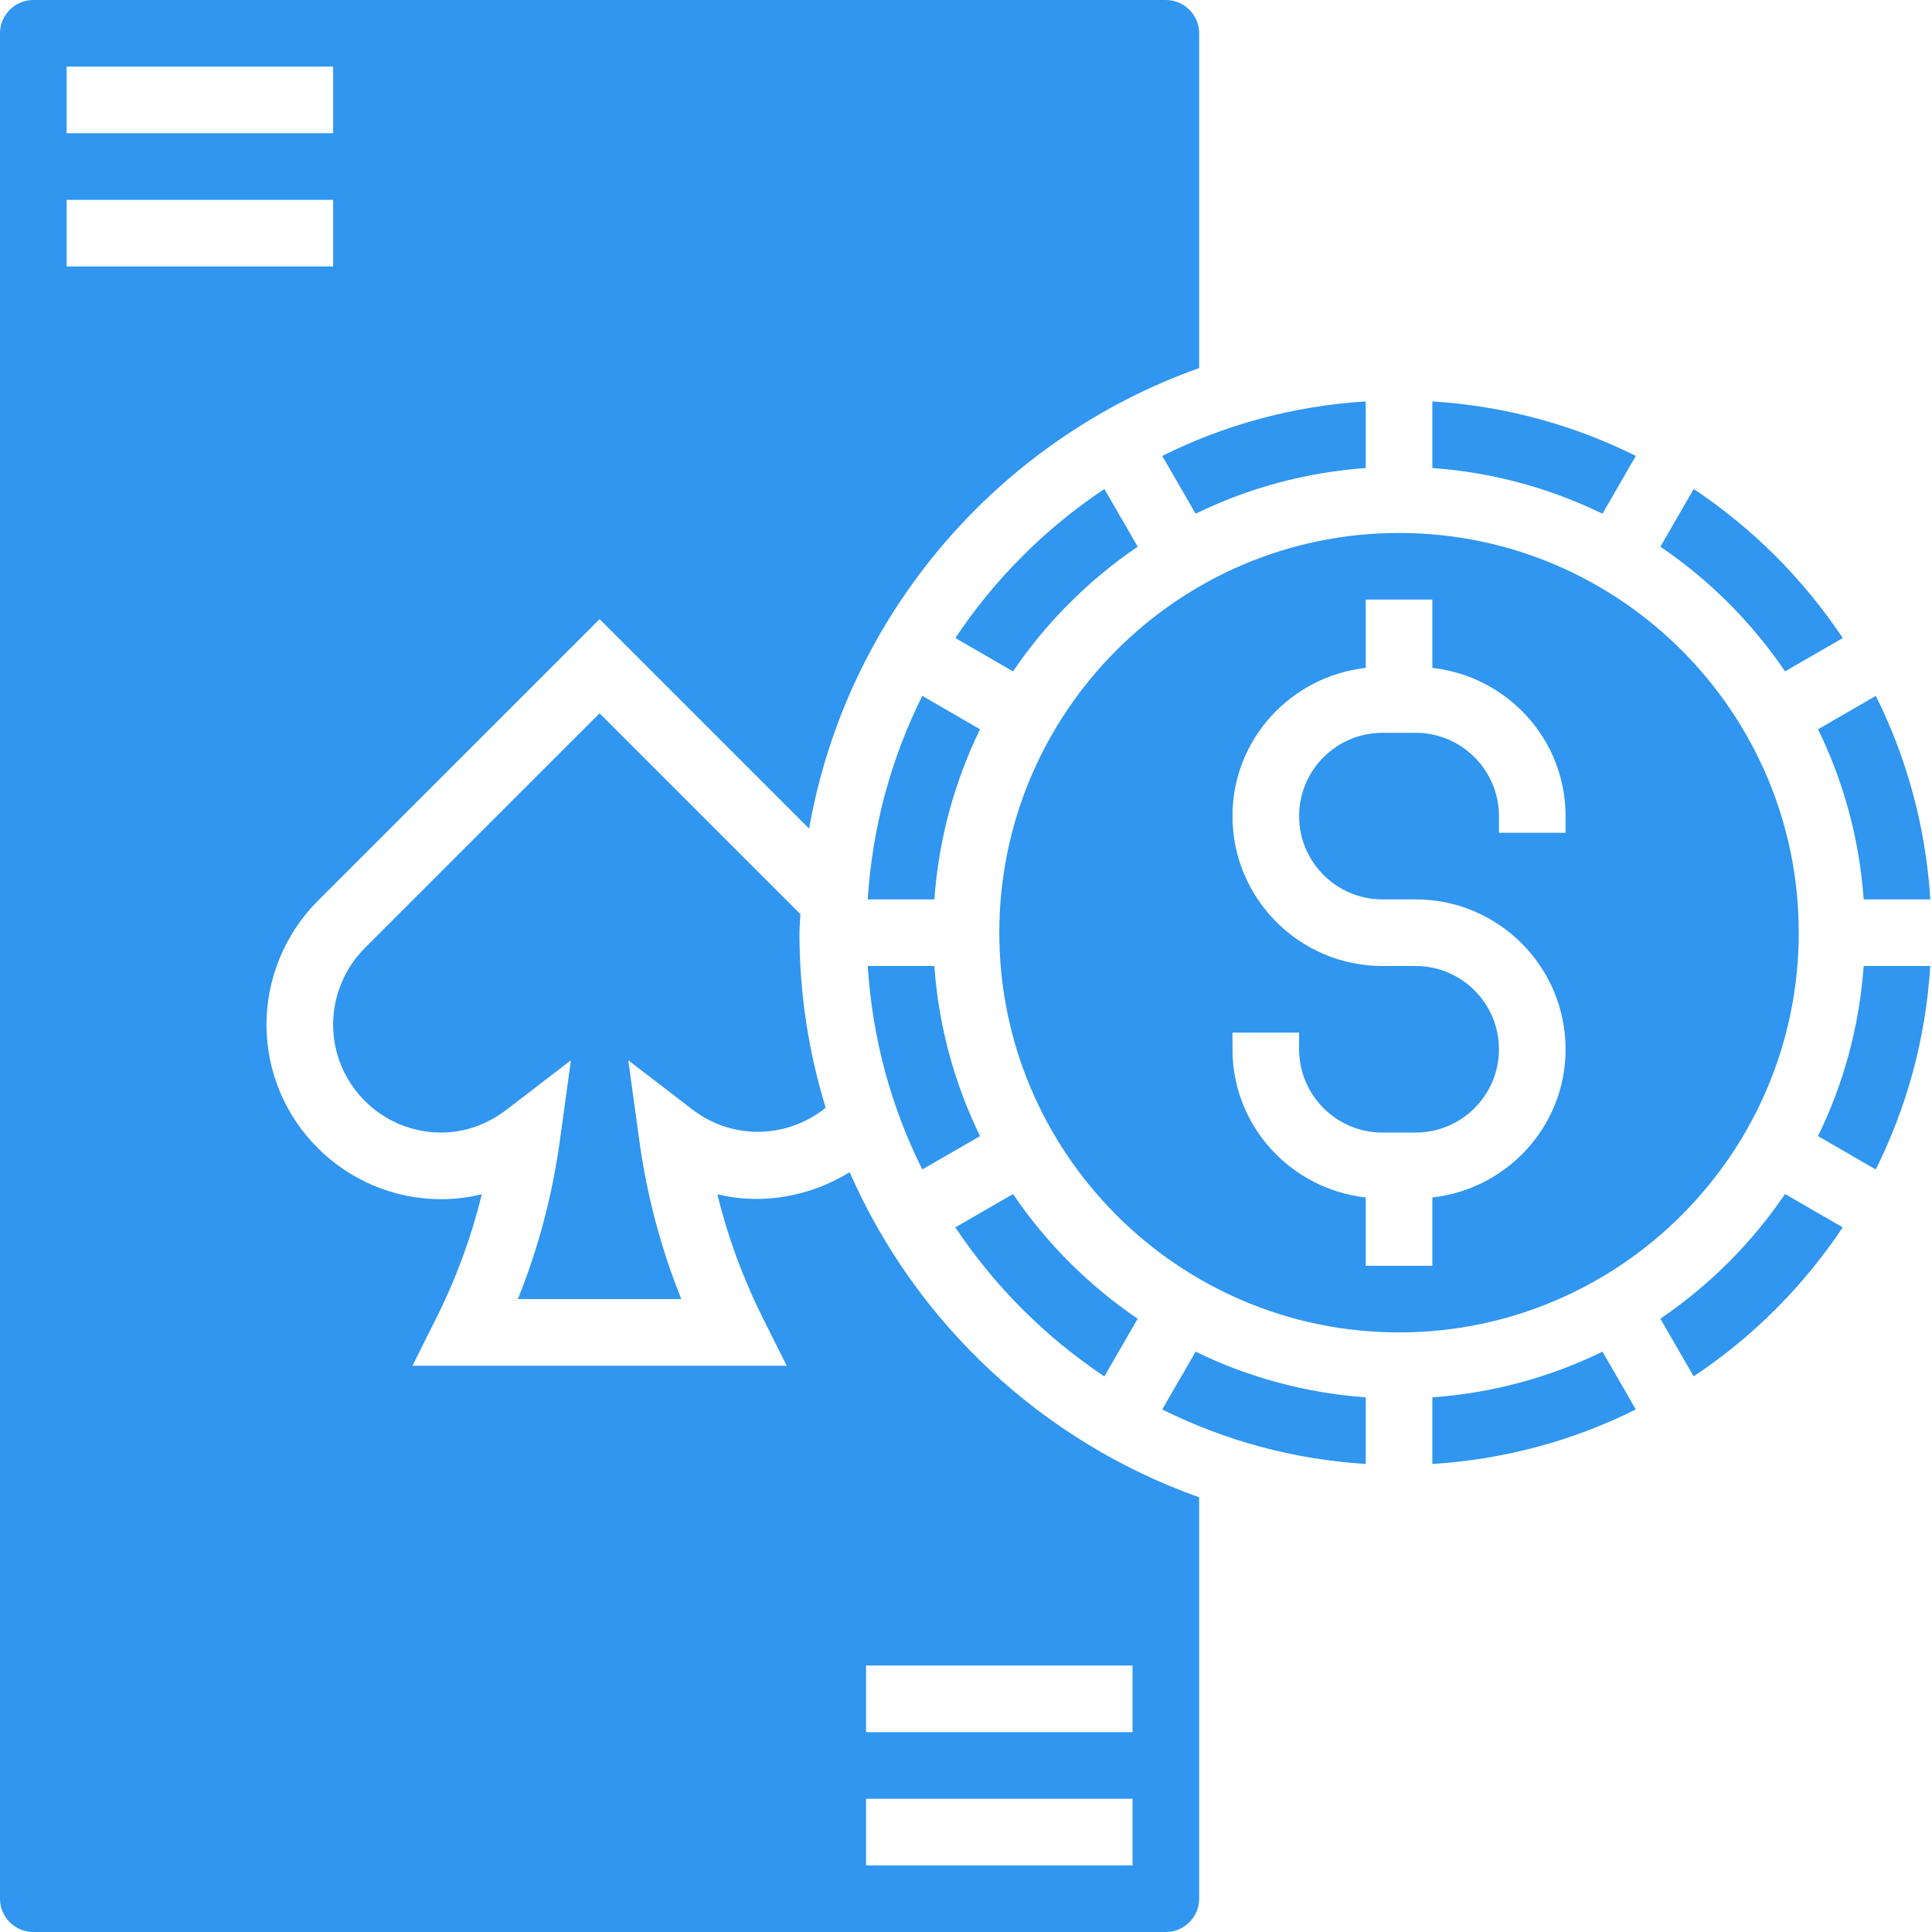 <svg height="300" viewBox="0 0 464 464" width="300" xmlns="http://www.w3.org/2000/svg" version="1.1" xmlns:xlink="http://www.w3.org/1999/xlink" xmlns:svgjs="http://svgjs.dev/svgjs"><g transform="matrix(1,0,0,1,0,0)"><path d="m287.145 123.375c12.512-6.102 26.289-9.926 40.855-10.969v-16c-17.473 1.09-33.977 5.664-48.871 13.09zm0 0" fill="#3096efff" data-original-color="#000000ff" stroke="none"/><path d="m265.23 330.566 8-13.855c-11.773-8-21.949-18.168-29.941-29.941l-13.855 8c9.445 14.168 21.629 26.352 35.797 35.797zm0 0" fill="#3096efff" data-original-color="#000000ff" stroke="none"/><path d="m208.406 232c1.09 17.473 5.664 33.977 13.09 48.863l13.871-8.008c-6.094-12.512-9.926-26.289-10.969-40.855zm0 0" fill="#3096efff" data-original-color="#000000ff" stroke="none"/><path d="m447.594 216h16c-1.09-17.473-5.664-33.977-13.09-48.871l-13.871 8.016c6.094 12.512 9.926 26.289 10.961 40.855zm0 0" fill="#3096efff" data-original-color="#000000ff" stroke="none"/><path d="m204.062 281.512c-9.477 5.863-21.07 7.945-31.789 5.305 2.527 10.273 6.168 20.184 10.879 29.609l5.785 11.574h-89.875l5.785-11.574c4.711-9.426 8.352-19.336 10.879-29.609-3.191.785-6.461 1.184-9.789 1.184-23.121 0-41.938-18.816-41.938-41.945 0-11.039 4.48-21.848 12.281-29.656l67.719-67.711 50.32 50.32c9.055-51.457 45.465-93.48 93.68-110.609v-80.398c0-4.406-3.586-8-8-8h-272c-4.414 0-8 3.594-8 8v448c0 4.406 3.586 8 8 8h272c4.414 0 8-3.594 8-8v-96.398c-37.586-13.355-68.047-41.777-83.938-78.09zm-188.062-265.512h64v16h-64zm0 32h64v16h-64zm256 400h-64v-16h64zm0-32h-64v-16h64zm0 0" fill="#3096efff" data-original-color="#000000ff" stroke="none"/><path d="m428.711 161.238 13.855-8c-9.445-14.176-21.621-26.359-35.797-35.797l-8 13.855c11.766 7.992 21.941 18.168 29.941 29.941zm0 0" fill="#3096efff" data-original-color="#000000ff" stroke="none"/><path d="m392.871 109.496c-14.895-7.426-31.398-12-48.871-13.09v16c14.566 1.043 28.344 4.875 40.855 10.969zm0 0" fill="#3096efff" data-original-color="#000000ff" stroke="none"/><path d="m208.406 216h16c1.043-14.566 4.875-28.344 10.969-40.855l-13.871-8.016c-7.434 14.895-12.008 31.398-13.098 48.871zm0 0" fill="#3096efff" data-original-color="#000000ff" stroke="none"/><path d="m436.625 272.855 13.871 8.016c7.426-14.895 12-31.398 13.09-48.871h-16c-1.027 14.566-4.859 28.344-10.961 40.855zm0 0" fill="#3096efff" data-original-color="#000000ff" stroke="none"/><path d="m344 335.594v16c17.473-1.09 33.977-5.664 48.871-13.09l-8.008-13.879c-12.52 6.102-26.297 9.934-40.863 10.969zm0 0" fill="#3096efff" data-original-color="#000000ff" stroke="none"/><path d="m432 224c0-52.938-43.062-96-96-96s-96 43.062-96 96 43.062 96 96 96 96-43.062 96-96zm-56-24h-16v-4c0-11.023-8.969-20-20-20h-8c-11.031 0-20 8.977-20 20s8.969 20 20 20h8c19.848 0 36 16.152 36 36 0 18.48-14.047 33.574-32 35.594v16.406h-16v-16.406c-17.953-2.02-32-17.113-32-35.594v-4h16v4c0 11.023 8.969 20 20 20h8c11.031 0 20-8.977 20-20s-8.969-20-20-20h-8c-19.848 0-36-16.152-36-36 0-18.48 14.047-33.574 32-35.594v-16.406h16v16.406c17.953 2.02 32 17.113 32 35.594zm0 0" fill="#3096efff" data-original-color="#000000ff" stroke="none"/><path d="m398.762 316.703 8 13.855c14.176-9.438 26.359-21.621 35.797-35.797l-13.855-8c-7.992 11.773-18.168 21.949-29.941 29.941zm0 0" fill="#3096efff" data-original-color="#000000ff" stroke="none"/><path d="m198.297 266.039c-4.074-13.305-6.297-27.414-6.297-42.039 0-1.504.184-2.969.223-4.465l-48.223-48.223-56.406 56.398c-4.824 4.832-7.594 11.52-7.594 18.344 0 14.305 11.633 25.945 25.938 25.945 5.605 0 11.039-1.895 15.727-5.496l15.449-11.855-2.656 19.297c-1.809 13.16-5.184 25.91-10.09 38.055h39.266c-4.898-12.145-8.281-24.895-10.09-38.055l-2.656-19.297 15.449 11.855c9.719 7.449 22.91 6.879 31.961-.465zm0 0" fill="#3096efff" data-original-color="#000000ff" stroke="none"/><path d="m273.238 131.297-8-13.855c-14.176 9.438-26.359 21.621-35.797 35.797l13.855 8c7.992-11.773 18.168-21.949 29.941-29.941zm0 0" fill="#3096efff" data-original-color="#000000ff" stroke="none"/><path d="m279.129 338.504c14.895 7.426 31.391 12 48.871 13.09v-16c-14.566-1.043-28.344-4.875-40.855-10.969zm0 0" fill="#3096efff" data-original-color="#000000ff" stroke="none"/></g></svg>
